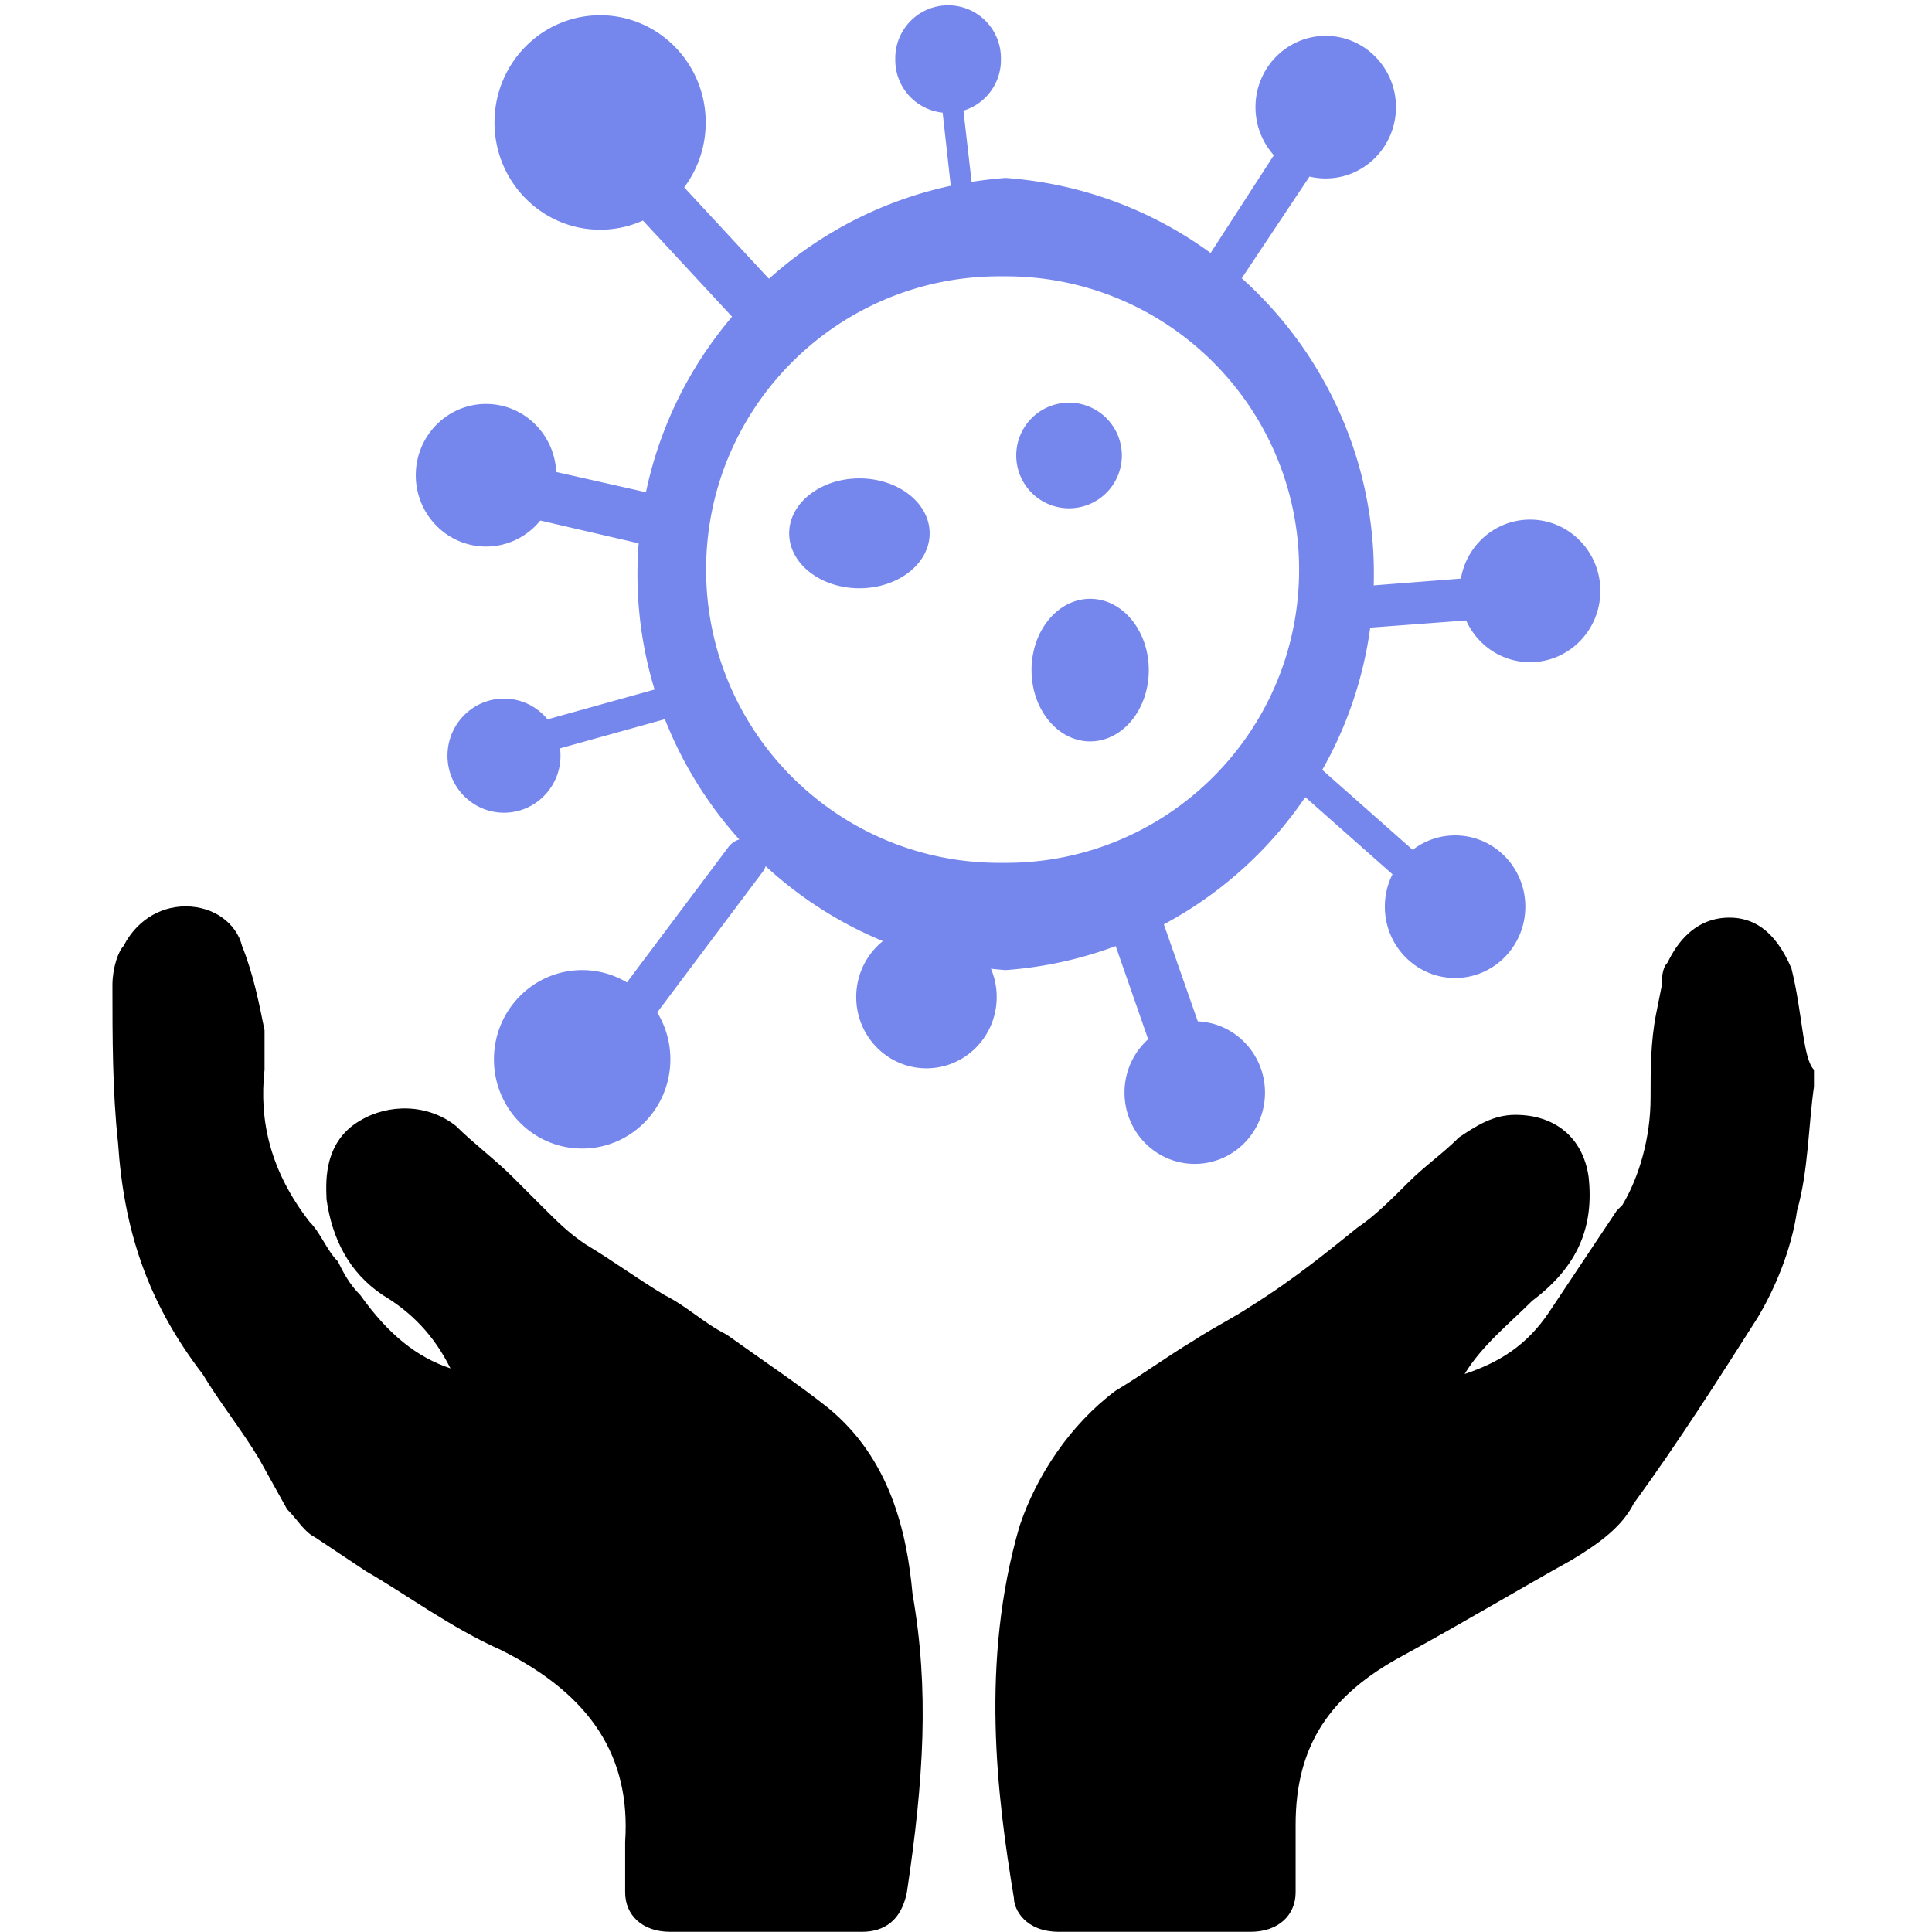 <svg t="1736843768955" class="icon" viewBox="0 0 1024 1024" version="1.1" xmlns="http://www.w3.org/2000/svg" p-id="16375" width="200" height="200"><path d="M533.038 514.164c-115.946-8.479-203.056-109.339-194.601-225.278 7.615-104.156 90.445-186.978 194.601-194.577 115.922 8.479 203.056 109.339 194.577 225.278-7.607 104.14-90.429 186.962-194.577 194.577z m-1.632-367.701c-85.838-0.944-156.198 67.872-157.142 153.718-0.944 85.838 67.872 156.198 153.718 157.142 1.144 0.016 2.28 0.016 3.424 0 85.838 0.944 156.198-67.872 157.142-153.718S620.667 147.407 534.829 146.463a122.114 122.114 0 0 0-3.424 0z" fill="#7586ED" p-id="16376"></path><path d="M312.119 85.966l20.486-19.046 78.207 84.366-20.51 19.046-78.183-84.366z" fill="#7586ED" p-id="16377"></path><path d="M262.093 64.904c0 31.396 25.053 56.841 55.985 56.841 30.908 0 55.961-25.445 55.961-56.841 0-31.372-25.053-56.817-55.961-56.817-30.932 0-55.985 25.437-55.985 56.817z m-41.715 186.994c0 20.854 16.678 37.78 37.228 37.78s37.228-16.918 37.228-37.78c0-20.878-16.678-37.796-37.228-37.796s-37.228 16.918-37.228 37.796z m16.798 148.623c0 16.694 13.398 30.236 29.948 30.236 16.534 0 29.948-13.534 29.948-30.236s-13.414-30.236-29.972-30.236c-16.51 0-29.924 13.542-29.924 30.236z m24.629 160.941c0 26.133 20.918 47.298 46.731 47.298 25.829 0 46.747-21.166 46.771-47.298 0-26.117-20.942-47.298-46.747-47.298-25.813 0-46.755 21.158-46.755 47.298z m403.633-504.677c0 20.878 16.654 37.796 37.204 37.796 20.574 0 37.228-16.918 37.252-37.78 0-20.878-16.678-37.796-37.228-37.796-20.574 0.008-37.228 16.926-37.228 37.78zM474.524 31.324a27.997 27.997 0 1 0 55.985 0.024v-0.024a27.997 27.997 0 1 0-55.985-0.024v0.024z m299.229 281.855c0 20.878 16.654 37.796 37.228 37.796 20.55 0 37.228-16.918 37.228-37.796 0-20.854-16.678-37.78-37.228-37.78-20.574 0-37.228 16.926-37.228 37.78z m-39.755 167.38c0 20.878 16.678 37.796 37.228 37.796 20.574 0 37.228-16.918 37.228-37.796 0-20.854-16.654-37.78-37.228-37.78-20.55 0.008-37.228 16.926-37.228 37.78z m-137.984 98.532c0 20.878 16.654 37.796 37.228 37.796 20.55 0 37.228-16.918 37.228-37.796 0-20.854-16.678-37.78-37.228-37.78-20.566 0.008-37.228 16.926-37.228 37.78z m-177.739-296.413c0 16.062 16.654 29.117 37.228 29.117 20.55 0 37.228-13.046 37.228-29.117 0-16.086-16.678-29.117-37.228-29.117-20.566 0.008-37.228 13.054-37.228 29.117z m120.354-41.427a27.989 27.989 0 1 0 55.977 0 27.989 27.989 0 0 0-55.977 0z m8.111 113.931c0 20.854 13.902 37.78 31.068 37.78s31.068-16.918 31.068-37.78c0-20.878-13.902-37.796-31.052-37.796-17.166 0-31.092 16.918-31.092 37.78v0.016zM453.815 528.434c0 20.878 16.678 37.796 37.228 37.796 20.574 0 37.228-16.918 37.228-37.796 0-20.854-16.654-37.78-37.228-37.78-20.55 0-37.228 16.918-37.228 37.78z" fill="#7586ED" p-id="16378"></path><path d="M510.632 113.627a5.599 5.599 0 0 1-5.583-5.055l-8.111-73.047a5.295 5.295 0 0 1 4.751-6.151 5.879 5.879 0 0 1 6.159 5.039l8.399 73.047a5.599 5.599 0 0 1-4.999 6.151h-0.6l-0.016 0.016z m-20.998 433.845a8.679 8.679 0 0 1-6.991-9.783l8.135-56.001a8.487 8.487 0 0 1 16.782 2.24l-8.399 55.985a8.399 8.399 0 0 1-9.503 7.543l-0.024 0.016z m273.76-64.664a8.687 8.687 0 0 1-5.607-1.96l-70.544-62.409a8.119 8.119 0 0 1-0.296-11.471l0.296-0.296a8.695 8.695 0 0 1 12.031 0l70.544 62.425a8.399 8.399 0 0 1 0 11.743 7.815 7.815 0 0 1-6.423 1.968zM644.984 158.397a12.287 12.287 0 0 1-4.751-1.96 10.639 10.639 0 0 1-3.08-15.39l45.627-70.544a10.911 10.911 0 0 1 15.39-3.08 10.647 10.647 0 0 1 3.056 15.398l-47.01 70.56c-2.08 3.072-5.527 4.951-9.239 5.039v-0.024zM309.944 578.812a12.87 12.87 0 0 1-5.583-2.24 11.471 11.471 0 0 1-2.24-15.654L386.095 448.947a11.207 11.207 0 0 1 15.678-2.24c4.919 3.48 6.087 10.279 2.616 15.198-0.12 0.168-0.24 0.336-0.376 0.496L320.014 574.325a11.247 11.247 0 0 1-10.071 4.487z m34.148-290.262h-3.056l-76.143-17.638a13.982 13.982 0 0 1-10.359-15.678 13.43 13.43 0 0 1 16.798-10.351l75.839 17.086a14.094 14.094 0 0 1 12.471 15.526 14.094 14.094 0 0 1-15.526 12.471v-1.408h-0.024z m285.215 293.334a14.558 14.558 0 0 1-13.15-9.239l-27.989-80.327a13.982 13.982 0 0 1 26.293-9.239l28.013 80.063a14.278 14.278 0 0 1-13.166 18.742zM719.176 333.345a11.215 11.215 0 1 1 0-22.389l104.668-8.135a11.231 11.231 0 1 1 1.688 22.405l-104.692 7.831-1.664 0.288z m-457.658 72.783A7.839 7.839 0 0 1 253.406 399.953a8.119 8.119 0 0 1 5.871-10.071l88.462-24.629a8.399 8.399 0 1 1 4.487 15.966l-88.462 24.629-2.24 0.264v0.016z" fill="#7586ED" p-id="16379"></path><path d="M438.849 746.161c-14.934-11.943-32.852-23.893-53.754-38.819-11.943-5.975-20.902-14.934-32.852-20.902-14.934-8.959-26.877-17.918-41.811-26.877-8.959-5.975-14.934-11.943-23.893-20.902l-11.943-11.943-2.984-2.984c-8.959-8.959-20.902-17.918-29.86-26.877-14.934-11.943-35.836-11.943-50.77-2.984-20.902 11.943-17.918 35.836-17.918 41.811 2.984 20.902 11.943 38.819 29.861 50.77 14.934 8.959 26.877 20.902 35.836 38.819-17.918-5.975-32.852-17.918-47.778-38.819-5.975-5.975-8.959-11.943-11.943-17.918-5.975-5.975-8.959-14.934-14.934-20.902-20.902-26.877-26.877-53.754-23.893-80.631v-20.902c-2.984-14.934-5.975-29.861-11.943-44.795-2.984-11.943-14.934-20.902-29.86-20.902s-26.877 8.959-32.852 20.902c-2.984 2.984-5.975 11.943-5.975 20.902 0 26.877 0 56.737 2.984 83.614 2.984 44.795 14.934 83.614 44.795 122.434 8.959 14.934 20.902 29.861 29.861 44.795l14.934 26.877c5.975 5.975 8.959 11.943 14.934 14.934l26.877 17.918c20.902 11.943 44.795 29.861 71.672 41.811 47.778 23.893 68.68 56.737 65.696 101.532v26.877c0 11.943 8.959 20.902 23.893 20.902h101.532c11.943 0 20.902-5.975 23.893-20.902 8.959-59.721 11.943-107.507 2.984-158.269-2.984-32.876-11.943-71.696-44.787-98.572zM949.493 513.236c-8.959-20.902-20.902-26.877-32.852-26.877-20.902 0-29.861 17.918-32.852 23.893-2.984 2.984-2.984 8.959-2.984 11.943l-2.984 14.934c-2.984 14.934-2.984 29.861-2.984 44.795 0 20.902-5.975 41.811-14.934 56.737l-2.984 2.984-35.836 53.754c-11.943 17.918-26.877 26.877-44.795 32.852 8.959-14.934 23.893-26.877 35.836-38.819 23.893-17.918 32.852-38.819 29.861-65.696-2.984-20.902-17.918-32.852-38.819-32.852-11.943 0-20.902 5.975-29.861 11.943-8.959 8.959-17.918 14.934-26.877 23.893s-17.918 17.918-26.877 23.893c-14.934 11.943-32.852 26.877-56.737 41.811-8.959 5.975-20.902 11.943-29.86 17.918-14.934 8.959-26.877 17.918-41.811 26.877-23.893 17.918-41.811 44.795-50.77 71.672-20.902 71.672-11.943 143.343-2.984 197.089 0 5.975 5.975 17.918 23.893 17.918h101.532c14.934 0 23.893-8.959 23.893-20.902v-35.836c0-41.811 17.918-68.68 56.737-89.59 32.852-17.918 62.713-35.836 89.59-50.77 14.934-8.959 26.877-17.918 32.852-29.86 23.893-32.852 44.795-65.696 65.696-98.548 8.959-14.934 17.918-35.836 20.902-56.737 5.975-20.902 5.975-44.795 8.959-65.696v-8.959c-5.975-5.983-5.975-29.876-11.951-53.762z" p-id="16380"></path></svg>